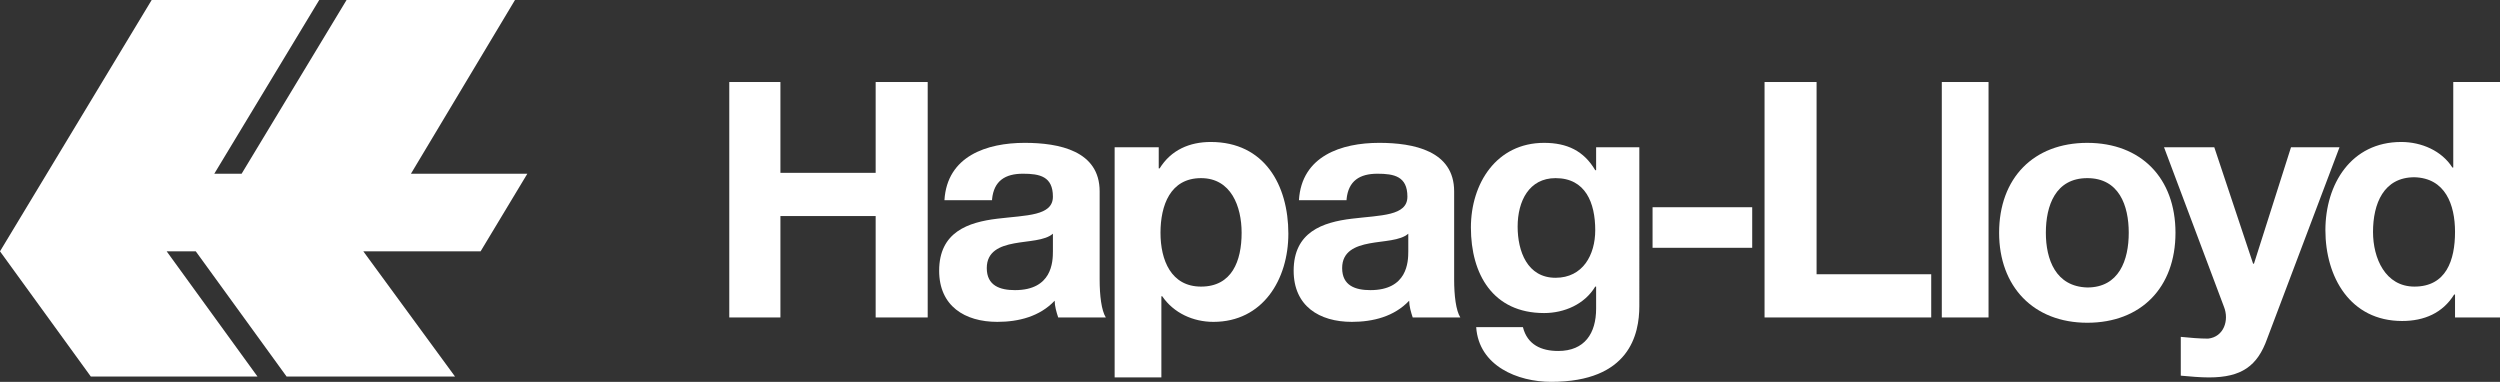<svg xmlns="http://www.w3.org/2000/svg" xmlns:xlink="http://www.w3.org/1999/xlink" version="1.1" id="Ebene_1" x="0px" y="0px" style="enable-background:new 0 0 595.3 595.3;" xml:space="preserve" viewBox="155 276.3 283.5 43.3"><rect x="155" y="276.3" width="283.5" height="43.3" fill="#333333" stroke="none"/><style type="text/css">.st0{fill:#FFFFFF;}.st1{fill-rule:evenodd;clip-rule:evenodd;fill:#FFFFFF;}</style><g><polygon class="st0" points="172.2,276.3 191.2,276.3 179.3,296 182.4,296 194.3,276.3 213.4,276.3 201.6,296 214.8,296 209.5,304.8 196.2,304.8 206.6,319 187.5,319 177.2,304.8 173.9,304.8 184.2,319 165.3,319 155,304.8 172.2,276.3"></polygon><polygon fill="#FFFFFF" points="237.7,312.3 243.5,312.3 243.5,300.8 254.3,300.8 254.3,312.3 260.2,312.3 260.2,285.6 254.3,285.6 254.3,295.9 243.5,295.9 243.5,285.6 237.7,285.6 237.7,312.3"></polygon><path class="st1" d="M274.4,304.8c0,1.2-0.1,4.4-4.3,4.4c-1.7,0-3.2-0.5-3.2-2.5c0-1.9,1.5-2.5,3.1-2.8c1.6-0.3,3.5-0.3,4.4-1.1 V304.8L274.4,304.8z M267.5,298.9c0.2-2.1,1.5-2.9,3.5-2.9c1.9,0,3.4,0.3,3.4,2.6c0,2.2-3,2.1-6.3,2.5c-3.3,0.4-6.6,1.5-6.6,5.9 c0,4,2.9,5.8,6.6,5.8c2.4,0,4.8-0.6,6.5-2.4c0,0.6,0.2,1.3,0.4,1.9h5.4c-0.5-0.8-0.7-2.5-0.7-4.3v-10c0-4.6-4.6-5.5-8.5-5.5 c-4.3,0-8.8,1.5-9.1,6.5H267.5L267.5,298.9z"></path><path class="st1" d="M281.4,319.1h5.3v-9.2h0.1c1.3,1.9,3.5,2.9,5.8,2.9c5.6,0,8.5-4.8,8.5-10c0-5.5-2.7-10.4-8.8-10.4 c-2.4,0-4.5,0.9-5.8,3h-0.1V293h-5V319.1L281.4,319.1z M291.2,308.8c-3.4,0-4.6-3-4.6-6.1c0-3.1,1.1-6.2,4.6-6.2 c3.4,0,4.6,3.2,4.6,6.2C295.8,305.9,294.7,308.8,291.2,308.8L291.2,308.8z"></path><path class="st1" d="M314.7,304.8c0,1.2-0.1,4.4-4.3,4.4c-1.7,0-3.2-0.5-3.2-2.5c0-1.9,1.5-2.5,3.1-2.8c1.6-0.3,3.5-0.3,4.4-1.1 V304.8L314.7,304.8z M307.7,298.9c0.2-2.1,1.5-2.9,3.5-2.9c1.9,0,3.4,0.3,3.4,2.6c0,2.2-3,2.1-6.3,2.5c-3.3,0.4-6.6,1.5-6.6,5.9 c0,4,2.9,5.8,6.6,5.8c2.4,0,4.8-0.6,6.5-2.4c0,0.6,0.2,1.3,0.4,1.9h5.4c-0.5-0.8-0.7-2.5-0.7-4.3v-10c0-4.6-4.6-5.5-8.5-5.5 c-4.3,0-8.8,1.5-9.1,6.5H307.7L307.7,298.9z"></path><path class="st1" d="M341,293h-5v2.6h-0.1c-1.3-2.2-3.2-3.1-5.8-3.1c-5.4,0-8.3,4.6-8.3,9.6c0,5.3,2.5,9.7,8.3,9.7 c2.3,0,4.6-1,5.8-3h0.1v2.5c0,2.8-1.3,4.8-4.3,4.8c-1.9,0-3.5-0.7-4-2.7h-5.3c0.3,4.4,4.7,6.2,8.5,6.2c8.9,0,10-5.4,10-8.6V293 L341,293z M331.4,307.8c-3.2,0-4.3-3-4.3-5.8c0-2.9,1.3-5.5,4.3-5.5c3.4,0,4.5,2.8,4.5,5.9C335.9,305.2,334.5,307.8,331.4,307.8 L331.4,307.8z"></path><polygon fill="#FFFFFF" points="342.4,304.4 353.7,304.4 353.7,299.8 342.4,299.8 342.4,304.4"></polygon><polygon fill="#FFFFFF" points="355.1,312.3 374,312.3 374,307.4 361,307.4 361,285.6 355.1,285.6 355.1,312.3"></polygon><polygon fill="#FFFFFF" points="375.2,312.3 380.5,312.3 380.5,285.6 375.2,285.6 375.2,312.3"></polygon><path class="st1" d="M381.7,302.7c0,6.1,3.9,10.2,10,10.2c6.1,0,10-4,10-10.2c0-6.2-3.9-10.2-10-10.2 C385.6,292.5,381.7,296.5,381.7,302.7L381.7,302.7z M387,302.7c0-3.1,1.1-6.2,4.7-6.2c3.6,0,4.7,3.1,4.7,6.2c0,3.1-1.1,6.2-4.7,6.2 C388.1,308.8,387,305.7,387,302.7L387,302.7z"></path><path fill="#FFFFFF" d="M420.3,293h-5.5l-4.2,13.2h-0.1l-4.4-13.2h-5.7l6.8,18.1c0.6,1.5,0,3.4-1.8,3.6c-1,0-2.1-0.1-3.1-0.2v4.4 c1.1,0.1,2.2,0.2,3.2,0.2c3.7,0,5.5-1.3,6.6-4.4L420.3,293L420.3,293z"></path><path class="st1" d="M433.5,312.3h5v-26.7h-5.3v9.7h-0.1h0c-1.2-1.9-3.5-2.9-5.8-2.9c-5.7,0-8.6,4.8-8.6,10 c0,5.3,2.8,10.3,8.7,10.3c2.5,0,4.6-0.9,5.9-3h0.1V312.3L433.5,312.3z M433.4,302.6c0,3.2-1,6.2-4.6,6.2c-3.3,0-4.7-3.2-4.7-6.2 c0-3.2,1.2-6.2,4.7-6.2C432.3,296.5,433.4,299.5,433.4,302.6L433.4,302.6z"></path></g></svg>